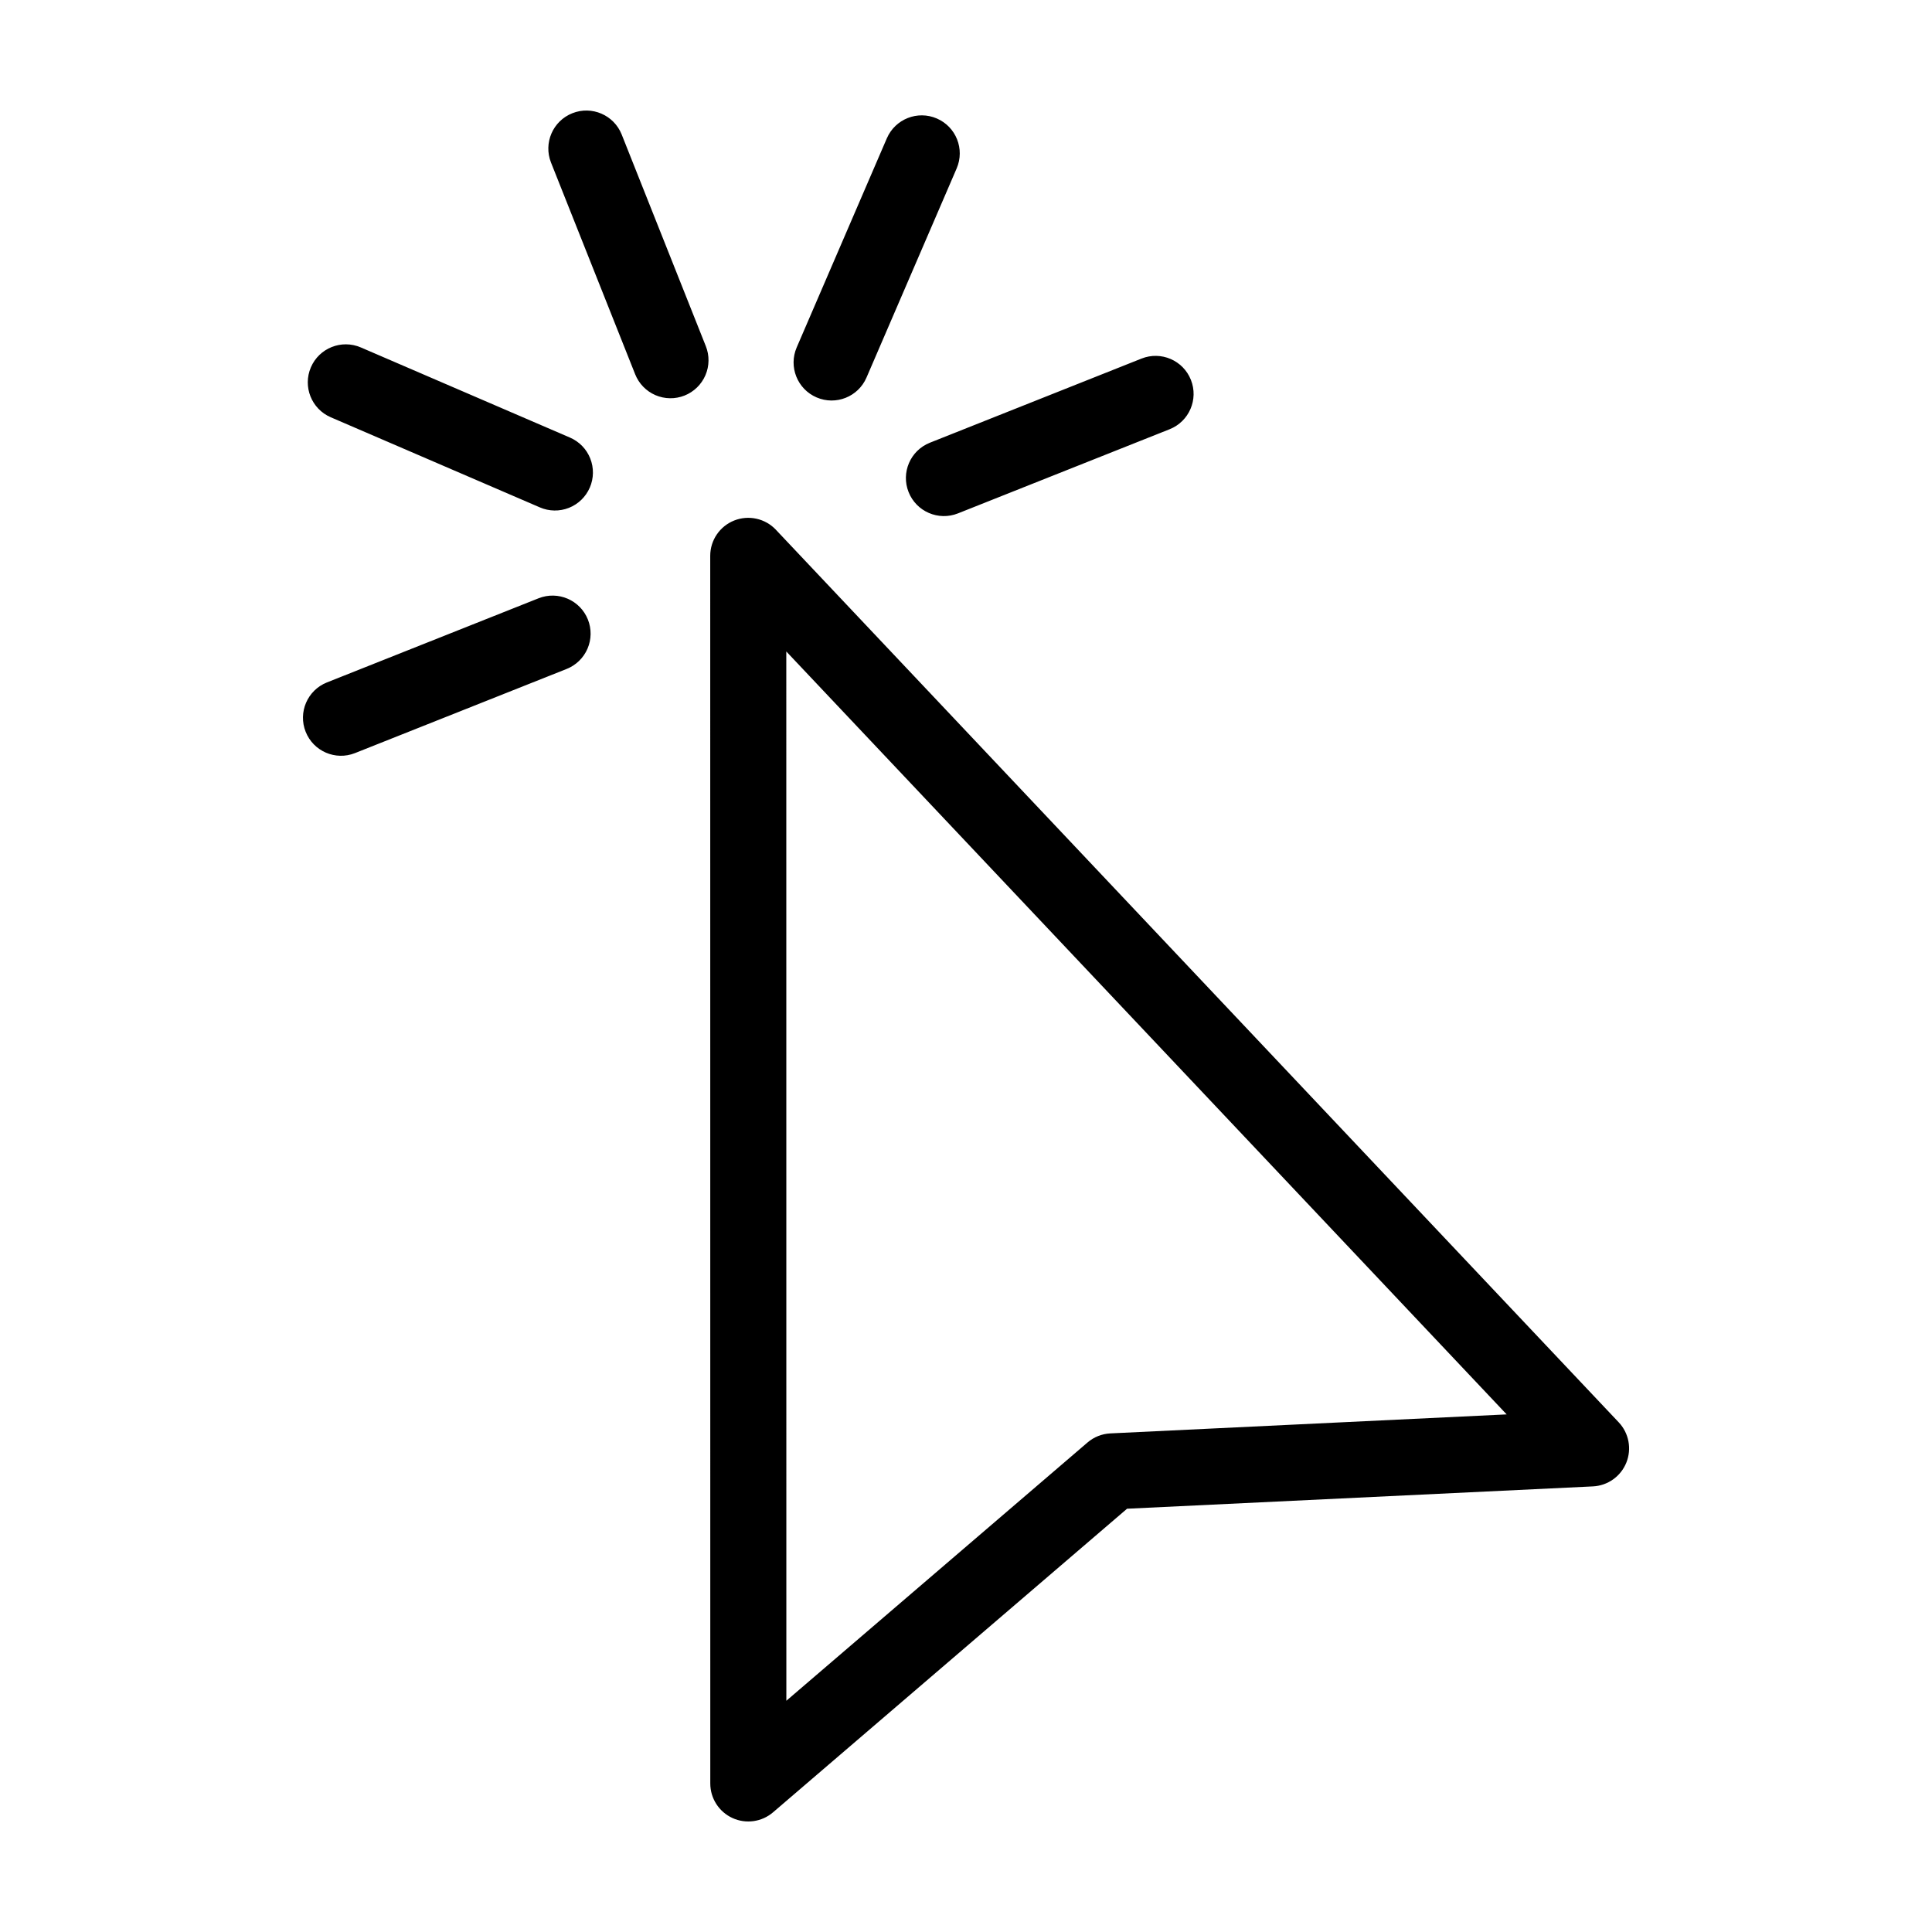 <?xml version="1.0" encoding="UTF-8"?>
<!-- Uploaded to: ICON Repo, www.iconrepo.com, Generator: ICON Repo Mixer Tools -->
<svg fill="#000000" width="800px" height="800px" version="1.1" viewBox="144 144 512 512" xmlns="http://www.w3.org/2000/svg">
 <path d="m338.57 281.94c-3.836 1.527-6.352 5.234-6.352 9.363l0.016 325.33c-0.004 3.934 2.289 7.512 5.863 9.156 3.578 1.645 7.781 1.055 10.77-1.508l93.816-80.453 123.45-5.918c3.934-0.188 7.394-2.648 8.863-6.297 1.473-3.652 0.684-7.824-2.019-10.684l-223.36-236.54 0.004-0.004c-2.836-2.996-7.215-3.965-11.051-2.445zm204.71 236.89-105.01 5.035c-2.238 0.105-4.375 0.953-6.074 2.414l-79.805 68.438-0.016-278.07zm-230.96-275.66-22.297-56.09c-2.047-5.168 0.48-11.016 5.644-13.07 5.168-2.055 11.02 0.465 13.082 5.625l22.297 56.094c0.992 2.484 0.953 5.258-0.102 7.715-1.059 2.457-3.051 4.394-5.535 5.383s-5.262 0.945-7.719-0.113c-2.453-1.062-4.387-3.055-5.371-5.543zm85.211-54.551-23.895 55.43c-2.199 5.109-8.129 7.469-13.238 5.266s-7.465-8.129-5.266-13.242l23.895-55.43c2.211-5.098 8.129-7.449 13.234-5.246 5.102 2.199 7.461 8.113 5.269 13.223zm-7.102 72.707 56.09-22.301c5.172-2.055 11.027 0.469 13.082 5.641 2.059 5.172-0.469 11.031-5.641 13.086l-56.09 22.301c-5.172 2.055-11.027-0.473-13.082-5.641-2.059-5.172 0.469-11.031 5.641-13.086zm-90.121 11.875c-1.055 2.457-3.043 4.391-5.527 5.379s-5.258 0.945-7.711-0.117l-55.434-23.891c-5.098-2.211-7.445-8.129-5.246-13.234 2.199-5.102 8.113-7.461 13.223-5.269l55.43 23.891c2.457 1.059 4.391 3.047 5.375 5.531 0.988 2.484 0.949 5.258-0.109 7.711zm-0.5 34.992h-0.004c0.988 2.484 0.949 5.258-0.109 7.711s-3.047 4.387-5.531 5.375l-56.09 22.301c-5.168 2.043-11.016-0.48-13.07-5.648-2.055-5.164 0.465-11.016 5.629-13.078l56.09-22.301c5.168-2.055 11.027 0.473 13.082 5.641z"/>
</svg>
